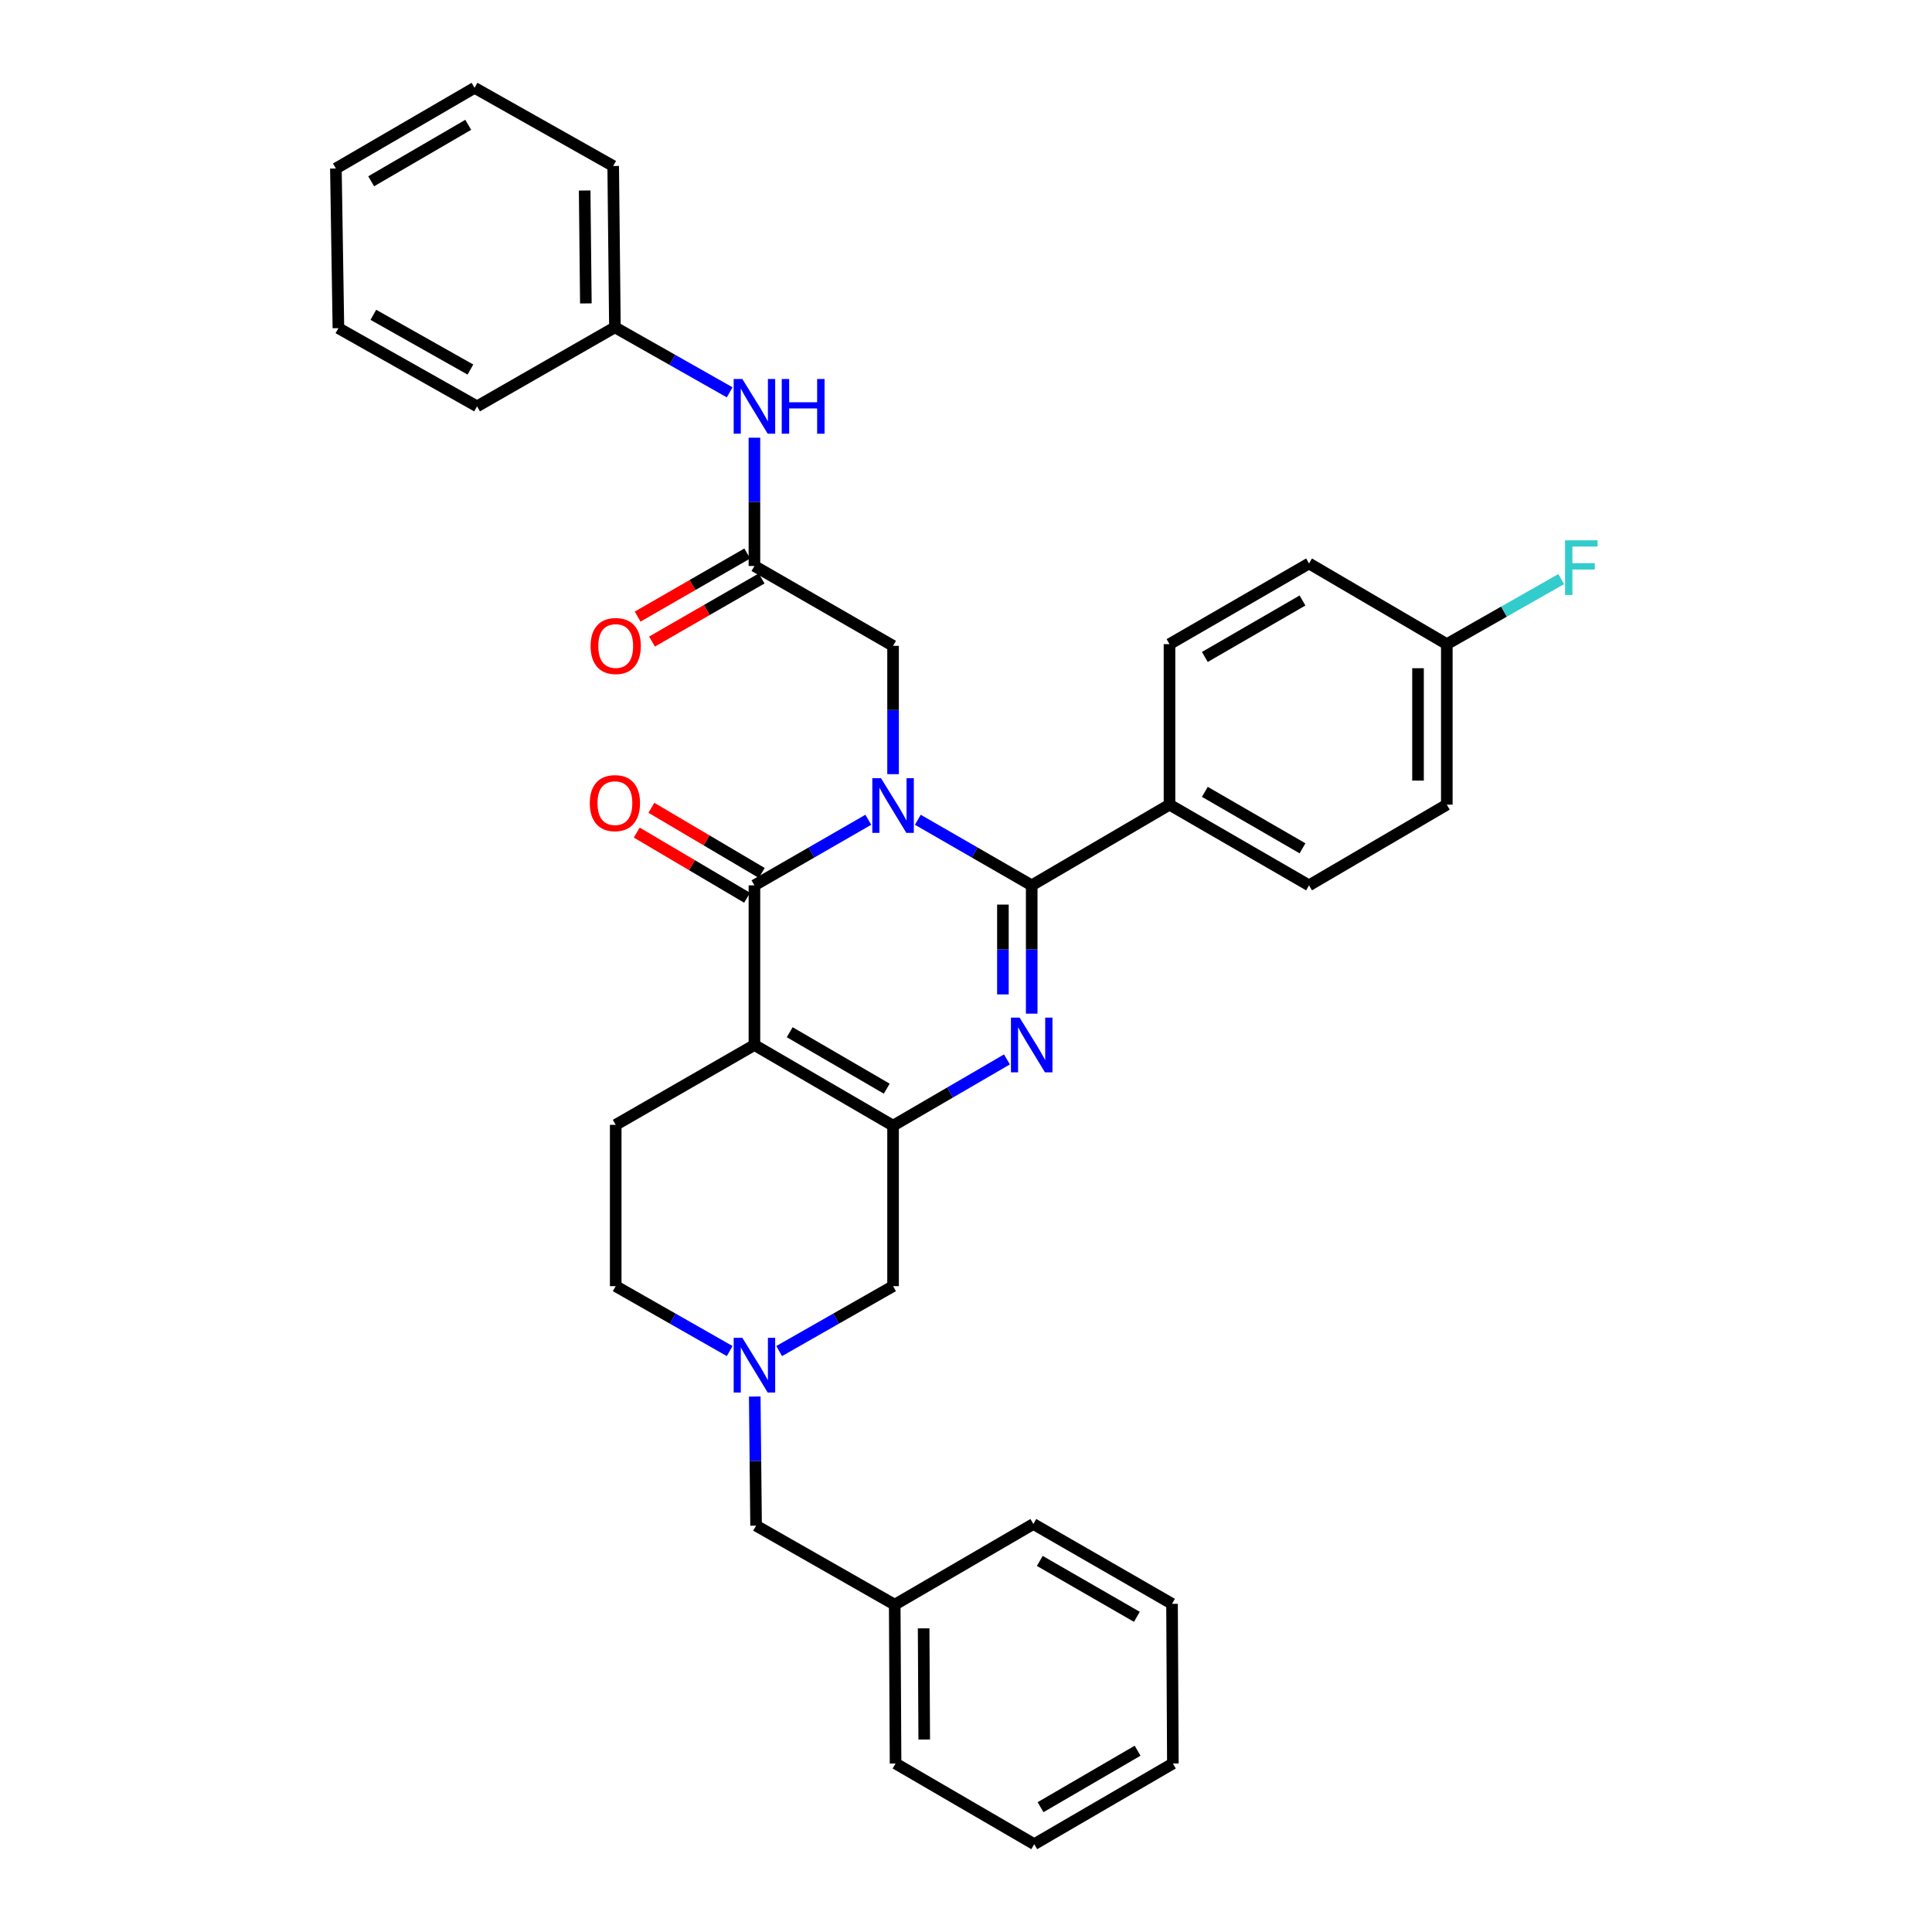 <?xml version='1.0' encoding='iso-8859-1'?>
<svg version='1.1' baseProfile='full'
              xmlns='http://www.w3.org/2000/svg'
                      xmlns:rdkit='http://www.rdkit.org/xml'
                      xmlns:xlink='http://www.w3.org/1999/xlink'
                  xml:space='preserve'
width='1000px' height='1000px' viewBox='0 0 1000 1000'>
<!-- END OF HEADER -->
<rect style='opacity:1.0;fill:#FFFFFF;stroke:none' width='1000' height='1000' x='0' y='0'> </rect>
<path class='bond-1' d='M 475.061,424.307 L 504.536,441.28' style='fill:none;fill-rule:evenodd;stroke:#0000FF;stroke-width:6px;stroke-linecap:butt;stroke-linejoin:miter;stroke-opacity:1' />
<path class='bond-1' d='M 504.536,441.28 L 534.011,458.254' style='fill:none;fill-rule:evenodd;stroke:#000000;stroke-width:6px;stroke-linecap:butt;stroke-linejoin:miter;stroke-opacity:1' />
<path class='bond-2' d='M 449.441,424.307 L 419.966,441.28' style='fill:none;fill-rule:evenodd;stroke:#0000FF;stroke-width:6px;stroke-linecap:butt;stroke-linejoin:miter;stroke-opacity:1' />
<path class='bond-2' d='M 419.966,441.28 L 390.491,458.254' style='fill:none;fill-rule:evenodd;stroke:#000000;stroke-width:6px;stroke-linecap:butt;stroke-linejoin:miter;stroke-opacity:1' />
<path class='bond-6' d='M 462.251,400.704 L 462.251,367.497' style='fill:none;fill-rule:evenodd;stroke:#0000FF;stroke-width:6px;stroke-linecap:butt;stroke-linejoin:miter;stroke-opacity:1' />
<path class='bond-6' d='M 462.251,367.497 L 462.251,334.291' style='fill:none;fill-rule:evenodd;stroke:#000000;stroke-width:6px;stroke-linecap:butt;stroke-linejoin:miter;stroke-opacity:1' />
<path class='bond-0' d='M 390.491,540.893 L 390.491,458.254' style='fill:none;fill-rule:evenodd;stroke:#000000;stroke-width:6px;stroke-linecap:butt;stroke-linejoin:miter;stroke-opacity:1' />
<path class='bond-4' d='M 390.491,540.893 L 462.251,582.639' style='fill:none;fill-rule:evenodd;stroke:#000000;stroke-width:6px;stroke-linecap:butt;stroke-linejoin:miter;stroke-opacity:1' />
<path class='bond-4' d='M 408.749,534.273 L 458.981,563.495' style='fill:none;fill-rule:evenodd;stroke:#000000;stroke-width:6px;stroke-linecap:butt;stroke-linejoin:miter;stroke-opacity:1' />
<path class='bond-8' d='M 390.491,540.893 L 318.69,582.217' style='fill:none;fill-rule:evenodd;stroke:#000000;stroke-width:6px;stroke-linecap:butt;stroke-linejoin:miter;stroke-opacity:1' />
<path class='bond-3' d='M 534.011,458.254 L 534.011,491.461' style='fill:none;fill-rule:evenodd;stroke:#000000;stroke-width:6px;stroke-linecap:butt;stroke-linejoin:miter;stroke-opacity:1' />
<path class='bond-3' d='M 534.011,491.461 L 534.011,524.667' style='fill:none;fill-rule:evenodd;stroke:#0000FF;stroke-width:6px;stroke-linecap:butt;stroke-linejoin:miter;stroke-opacity:1' />
<path class='bond-3' d='M 519.107,468.216 L 519.107,491.461' style='fill:none;fill-rule:evenodd;stroke:#000000;stroke-width:6px;stroke-linecap:butt;stroke-linejoin:miter;stroke-opacity:1' />
<path class='bond-3' d='M 519.107,491.461 L 519.107,514.705' style='fill:none;fill-rule:evenodd;stroke:#0000FF;stroke-width:6px;stroke-linecap:butt;stroke-linejoin:miter;stroke-opacity:1' />
<path class='bond-10' d='M 534.011,458.254 L 605.332,416.491' style='fill:none;fill-rule:evenodd;stroke:#000000;stroke-width:6px;stroke-linecap:butt;stroke-linejoin:miter;stroke-opacity:1' />
<path class='bond-11' d='M 394.28,451.837 L 365.72,434.974' style='fill:none;fill-rule:evenodd;stroke:#000000;stroke-width:6px;stroke-linecap:butt;stroke-linejoin:miter;stroke-opacity:1' />
<path class='bond-11' d='M 365.72,434.974 L 337.161,418.111' style='fill:none;fill-rule:evenodd;stroke:#FF0000;stroke-width:6px;stroke-linecap:butt;stroke-linejoin:miter;stroke-opacity:1' />
<path class='bond-11' d='M 386.702,464.671 L 358.143,447.807' style='fill:none;fill-rule:evenodd;stroke:#000000;stroke-width:6px;stroke-linecap:butt;stroke-linejoin:miter;stroke-opacity:1' />
<path class='bond-11' d='M 358.143,447.807 L 329.584,430.944' style='fill:none;fill-rule:evenodd;stroke:#FF0000;stroke-width:6px;stroke-linecap:butt;stroke-linejoin:miter;stroke-opacity:1' />
<path class='bond-34' d='M 521.195,548.349 L 491.723,565.494' style='fill:none;fill-rule:evenodd;stroke:#0000FF;stroke-width:6px;stroke-linecap:butt;stroke-linejoin:miter;stroke-opacity:1' />
<path class='bond-34' d='M 491.723,565.494 L 462.251,582.639' style='fill:none;fill-rule:evenodd;stroke:#000000;stroke-width:6px;stroke-linecap:butt;stroke-linejoin:miter;stroke-opacity:1' />
<path class='bond-9' d='M 462.251,582.639 L 462.251,665.709' style='fill:none;fill-rule:evenodd;stroke:#000000;stroke-width:6px;stroke-linecap:butt;stroke-linejoin:miter;stroke-opacity:1' />
<path class='bond-5' d='M 377.685,699.309 L 348.188,682.509' style='fill:none;fill-rule:evenodd;stroke:#0000FF;stroke-width:6px;stroke-linecap:butt;stroke-linejoin:miter;stroke-opacity:1' />
<path class='bond-5' d='M 348.188,682.509 L 318.69,665.709' style='fill:none;fill-rule:evenodd;stroke:#000000;stroke-width:6px;stroke-linecap:butt;stroke-linejoin:miter;stroke-opacity:1' />
<path class='bond-15' d='M 390.658,722.839 L 391.001,756.256' style='fill:none;fill-rule:evenodd;stroke:#0000FF;stroke-width:6px;stroke-linecap:butt;stroke-linejoin:miter;stroke-opacity:1' />
<path class='bond-15' d='M 391.001,756.256 L 391.344,789.672' style='fill:none;fill-rule:evenodd;stroke:#000000;stroke-width:6px;stroke-linecap:butt;stroke-linejoin:miter;stroke-opacity:1' />
<path class='bond-35' d='M 403.296,699.306 L 432.773,682.507' style='fill:none;fill-rule:evenodd;stroke:#0000FF;stroke-width:6px;stroke-linecap:butt;stroke-linejoin:miter;stroke-opacity:1' />
<path class='bond-35' d='M 432.773,682.507 L 462.251,665.709' style='fill:none;fill-rule:evenodd;stroke:#000000;stroke-width:6px;stroke-linecap:butt;stroke-linejoin:miter;stroke-opacity:1' />
<path class='bond-7' d='M 462.251,334.291 L 390.491,292.95' style='fill:none;fill-rule:evenodd;stroke:#000000;stroke-width:6px;stroke-linecap:butt;stroke-linejoin:miter;stroke-opacity:1' />
<path class='bond-12' d='M 390.491,292.95 L 390.491,259.752' style='fill:none;fill-rule:evenodd;stroke:#000000;stroke-width:6px;stroke-linecap:butt;stroke-linejoin:miter;stroke-opacity:1' />
<path class='bond-12' d='M 390.491,259.752 L 390.491,226.553' style='fill:none;fill-rule:evenodd;stroke:#0000FF;stroke-width:6px;stroke-linecap:butt;stroke-linejoin:miter;stroke-opacity:1' />
<path class='bond-13' d='M 386.773,286.493 L 358.408,302.824' style='fill:none;fill-rule:evenodd;stroke:#000000;stroke-width:6px;stroke-linecap:butt;stroke-linejoin:miter;stroke-opacity:1' />
<path class='bond-13' d='M 358.408,302.824 L 330.043,319.155' style='fill:none;fill-rule:evenodd;stroke:#FF0000;stroke-width:6px;stroke-linecap:butt;stroke-linejoin:miter;stroke-opacity:1' />
<path class='bond-13' d='M 394.209,299.408 L 365.844,315.74' style='fill:none;fill-rule:evenodd;stroke:#000000;stroke-width:6px;stroke-linecap:butt;stroke-linejoin:miter;stroke-opacity:1' />
<path class='bond-13' d='M 365.844,315.74 L 337.479,332.071' style='fill:none;fill-rule:evenodd;stroke:#FF0000;stroke-width:6px;stroke-linecap:butt;stroke-linejoin:miter;stroke-opacity:1' />
<path class='bond-14' d='M 318.69,582.217 L 318.69,665.709' style='fill:none;fill-rule:evenodd;stroke:#000000;stroke-width:6px;stroke-linecap:butt;stroke-linejoin:miter;stroke-opacity:1' />
<path class='bond-16' d='M 605.332,416.491 L 677.547,458.254' style='fill:none;fill-rule:evenodd;stroke:#000000;stroke-width:6px;stroke-linecap:butt;stroke-linejoin:miter;stroke-opacity:1' />
<path class='bond-16' d='M 623.625,409.854 L 674.176,439.088' style='fill:none;fill-rule:evenodd;stroke:#000000;stroke-width:6px;stroke-linecap:butt;stroke-linejoin:miter;stroke-opacity:1' />
<path class='bond-17' d='M 605.332,416.491 L 605.332,333.405' style='fill:none;fill-rule:evenodd;stroke:#000000;stroke-width:6px;stroke-linecap:butt;stroke-linejoin:miter;stroke-opacity:1' />
<path class='bond-19' d='M 377.676,203.068 L 347.976,186.243' style='fill:none;fill-rule:evenodd;stroke:#0000FF;stroke-width:6px;stroke-linecap:butt;stroke-linejoin:miter;stroke-opacity:1' />
<path class='bond-19' d='M 347.976,186.243 L 318.276,169.418' style='fill:none;fill-rule:evenodd;stroke:#000000;stroke-width:6px;stroke-linecap:butt;stroke-linejoin:miter;stroke-opacity:1' />
<path class='bond-23' d='M 391.344,789.672 L 463.104,830.582' style='fill:none;fill-rule:evenodd;stroke:#000000;stroke-width:6px;stroke-linecap:butt;stroke-linejoin:miter;stroke-opacity:1' />
<path class='bond-21' d='M 677.547,458.254 L 748.868,416.491' style='fill:none;fill-rule:evenodd;stroke:#000000;stroke-width:6px;stroke-linecap:butt;stroke-linejoin:miter;stroke-opacity:1' />
<path class='bond-20' d='M 605.332,333.405 L 677.547,291.65' style='fill:none;fill-rule:evenodd;stroke:#000000;stroke-width:6px;stroke-linecap:butt;stroke-linejoin:miter;stroke-opacity:1' />
<path class='bond-20' d='M 623.624,340.044 L 674.175,310.816' style='fill:none;fill-rule:evenodd;stroke:#000000;stroke-width:6px;stroke-linecap:butt;stroke-linejoin:miter;stroke-opacity:1' />
<path class='bond-18' d='M 748.868,333.405 L 677.547,291.65' style='fill:none;fill-rule:evenodd;stroke:#000000;stroke-width:6px;stroke-linecap:butt;stroke-linejoin:miter;stroke-opacity:1' />
<path class='bond-22' d='M 748.868,333.405 L 778.469,316.575' style='fill:none;fill-rule:evenodd;stroke:#000000;stroke-width:6px;stroke-linecap:butt;stroke-linejoin:miter;stroke-opacity:1' />
<path class='bond-22' d='M 778.469,316.575 L 808.07,299.745' style='fill:none;fill-rule:evenodd;stroke:#33CCCC;stroke-width:6px;stroke-linecap:butt;stroke-linejoin:miter;stroke-opacity:1' />
<path class='bond-36' d='M 748.868,333.405 L 748.868,416.491' style='fill:none;fill-rule:evenodd;stroke:#000000;stroke-width:6px;stroke-linecap:butt;stroke-linejoin:miter;stroke-opacity:1' />
<path class='bond-36' d='M 733.965,345.868 L 733.965,404.028' style='fill:none;fill-rule:evenodd;stroke:#000000;stroke-width:6px;stroke-linecap:butt;stroke-linejoin:miter;stroke-opacity:1' />
<path class='bond-24' d='M 318.276,169.418 L 317.39,85.926' style='fill:none;fill-rule:evenodd;stroke:#000000;stroke-width:6px;stroke-linecap:butt;stroke-linejoin:miter;stroke-opacity:1' />
<path class='bond-24' d='M 303.24,157.052 L 302.62,98.608' style='fill:none;fill-rule:evenodd;stroke:#000000;stroke-width:6px;stroke-linecap:butt;stroke-linejoin:miter;stroke-opacity:1' />
<path class='bond-25' d='M 318.276,169.418 L 246.922,210.328' style='fill:none;fill-rule:evenodd;stroke:#000000;stroke-width:6px;stroke-linecap:butt;stroke-linejoin:miter;stroke-opacity:1' />
<path class='bond-26' d='M 463.104,830.582 L 463.543,912.783' style='fill:none;fill-rule:evenodd;stroke:#000000;stroke-width:6px;stroke-linecap:butt;stroke-linejoin:miter;stroke-opacity:1' />
<path class='bond-26' d='M 478.073,842.833 L 478.38,900.373' style='fill:none;fill-rule:evenodd;stroke:#000000;stroke-width:6px;stroke-linecap:butt;stroke-linejoin:miter;stroke-opacity:1' />
<path class='bond-27' d='M 463.104,830.582 L 534.864,788.82' style='fill:none;fill-rule:evenodd;stroke:#000000;stroke-width:6px;stroke-linecap:butt;stroke-linejoin:miter;stroke-opacity:1' />
<path class='bond-29' d='M 317.39,85.926 L 245.63,45.455' style='fill:none;fill-rule:evenodd;stroke:#000000;stroke-width:6px;stroke-linecap:butt;stroke-linejoin:miter;stroke-opacity:1' />
<path class='bond-30' d='M 246.922,210.328 L 175.162,169.857' style='fill:none;fill-rule:evenodd;stroke:#000000;stroke-width:6px;stroke-linecap:butt;stroke-linejoin:miter;stroke-opacity:1' />
<path class='bond-30' d='M 243.479,191.276 L 193.247,162.946' style='fill:none;fill-rule:evenodd;stroke:#000000;stroke-width:6px;stroke-linecap:butt;stroke-linejoin:miter;stroke-opacity:1' />
<path class='bond-31' d='M 463.543,912.783 L 535.319,954.545' style='fill:none;fill-rule:evenodd;stroke:#000000;stroke-width:6px;stroke-linecap:butt;stroke-linejoin:miter;stroke-opacity:1' />
<path class='bond-28' d='M 534.864,788.82 L 606.64,830.143' style='fill:none;fill-rule:evenodd;stroke:#000000;stroke-width:6px;stroke-linecap:butt;stroke-linejoin:miter;stroke-opacity:1' />
<path class='bond-28' d='M 538.194,807.934 L 588.438,836.861' style='fill:none;fill-rule:evenodd;stroke:#000000;stroke-width:6px;stroke-linecap:butt;stroke-linejoin:miter;stroke-opacity:1' />
<path class='bond-32' d='M 606.64,830.143 L 607.079,912.783' style='fill:none;fill-rule:evenodd;stroke:#000000;stroke-width:6px;stroke-linecap:butt;stroke-linejoin:miter;stroke-opacity:1' />
<path class='bond-37' d='M 245.63,45.455 L 173.854,87.217' style='fill:none;fill-rule:evenodd;stroke:#000000;stroke-width:6px;stroke-linecap:butt;stroke-linejoin:miter;stroke-opacity:1' />
<path class='bond-37' d='M 242.359,64.6 L 192.115,93.834' style='fill:none;fill-rule:evenodd;stroke:#000000;stroke-width:6px;stroke-linecap:butt;stroke-linejoin:miter;stroke-opacity:1' />
<path class='bond-33' d='M 175.162,169.857 L 173.854,87.217' style='fill:none;fill-rule:evenodd;stroke:#000000;stroke-width:6px;stroke-linecap:butt;stroke-linejoin:miter;stroke-opacity:1' />
<path class='bond-38' d='M 535.319,954.545 L 607.079,912.783' style='fill:none;fill-rule:evenodd;stroke:#000000;stroke-width:6px;stroke-linecap:butt;stroke-linejoin:miter;stroke-opacity:1' />
<path class='bond-38' d='M 538.587,935.4 L 588.819,906.166' style='fill:none;fill-rule:evenodd;stroke:#000000;stroke-width:6px;stroke-linecap:butt;stroke-linejoin:miter;stroke-opacity:1' />
<path  class='atom-0' d='M 455.991 402.77
L 465.271 417.77
Q 466.191 419.25, 467.671 421.93
Q 469.151 424.61, 469.231 424.77
L 469.231 402.77
L 472.991 402.77
L 472.991 431.09
L 469.111 431.09
L 459.151 414.69
Q 457.991 412.77, 456.751 410.57
Q 455.551 408.37, 455.191 407.69
L 455.191 431.09
L 451.511 431.09
L 451.511 402.77
L 455.991 402.77
' fill='#0000FF'/>
<path  class='atom-4' d='M 527.751 526.733
L 537.031 541.733
Q 537.951 543.213, 539.431 545.893
Q 540.911 548.573, 540.991 548.733
L 540.991 526.733
L 544.751 526.733
L 544.751 555.053
L 540.871 555.053
L 530.911 538.653
Q 529.751 536.733, 528.511 534.533
Q 527.311 532.333, 526.951 531.653
L 526.951 555.053
L 523.271 555.053
L 523.271 526.733
L 527.751 526.733
' fill='#0000FF'/>
<path  class='atom-6' d='M 384.231 692.443
L 393.511 707.443
Q 394.431 708.923, 395.911 711.603
Q 397.391 714.283, 397.471 714.443
L 397.471 692.443
L 401.231 692.443
L 401.231 720.763
L 397.351 720.763
L 387.391 704.363
Q 386.231 702.443, 384.991 700.243
Q 383.791 698.043, 383.431 697.363
L 383.431 720.763
L 379.751 720.763
L 379.751 692.443
L 384.231 692.443
' fill='#0000FF'/>
<path  class='atom-12' d='M 305.276 415.694
Q 305.276 408.894, 308.636 405.094
Q 311.996 401.294, 318.276 401.294
Q 324.556 401.294, 327.916 405.094
Q 331.276 408.894, 331.276 415.694
Q 331.276 422.574, 327.876 426.494
Q 324.476 430.374, 318.276 430.374
Q 312.036 430.374, 308.636 426.494
Q 305.276 422.614, 305.276 415.694
M 318.276 427.174
Q 322.596 427.174, 324.916 424.294
Q 327.276 421.374, 327.276 415.694
Q 327.276 410.134, 324.916 407.334
Q 322.596 404.494, 318.276 404.494
Q 313.956 404.494, 311.596 407.294
Q 309.276 410.094, 309.276 415.694
Q 309.276 421.414, 311.596 424.294
Q 313.956 427.174, 318.276 427.174
' fill='#FF0000'/>
<path  class='atom-13' d='M 384.231 196.168
L 393.511 211.168
Q 394.431 212.648, 395.911 215.328
Q 397.391 218.008, 397.471 218.168
L 397.471 196.168
L 401.231 196.168
L 401.231 224.488
L 397.351 224.488
L 387.391 208.088
Q 386.231 206.168, 384.991 203.968
Q 383.791 201.768, 383.431 201.088
L 383.431 224.488
L 379.751 224.488
L 379.751 196.168
L 384.231 196.168
' fill='#0000FF'/>
<path  class='atom-13' d='M 404.631 196.168
L 408.471 196.168
L 408.471 208.208
L 422.951 208.208
L 422.951 196.168
L 426.791 196.168
L 426.791 224.488
L 422.951 224.488
L 422.951 211.408
L 408.471 211.408
L 408.471 224.488
L 404.631 224.488
L 404.631 196.168
' fill='#0000FF'/>
<path  class='atom-14' d='M 305.69 334.371
Q 305.69 327.571, 309.05 323.771
Q 312.41 319.971, 318.69 319.971
Q 324.97 319.971, 328.33 323.771
Q 331.69 327.571, 331.69 334.371
Q 331.69 341.251, 328.29 345.171
Q 324.89 349.051, 318.69 349.051
Q 312.45 349.051, 309.05 345.171
Q 305.69 341.291, 305.69 334.371
M 318.69 345.851
Q 323.01 345.851, 325.33 342.971
Q 327.69 340.051, 327.69 334.371
Q 327.69 328.811, 325.33 326.011
Q 323.01 323.171, 318.69 323.171
Q 314.37 323.171, 312.01 325.971
Q 309.69 328.771, 309.69 334.371
Q 309.69 340.091, 312.01 342.971
Q 314.37 345.851, 318.69 345.851
' fill='#FF0000'/>
<path  class='atom-23' d='M 810.072 279.66
L 826.912 279.66
L 826.912 282.9
L 813.872 282.9
L 813.872 291.5
L 825.472 291.5
L 825.472 294.78
L 813.872 294.78
L 813.872 307.98
L 810.072 307.98
L 810.072 279.66
' fill='#33CCCC'/>
</svg>
